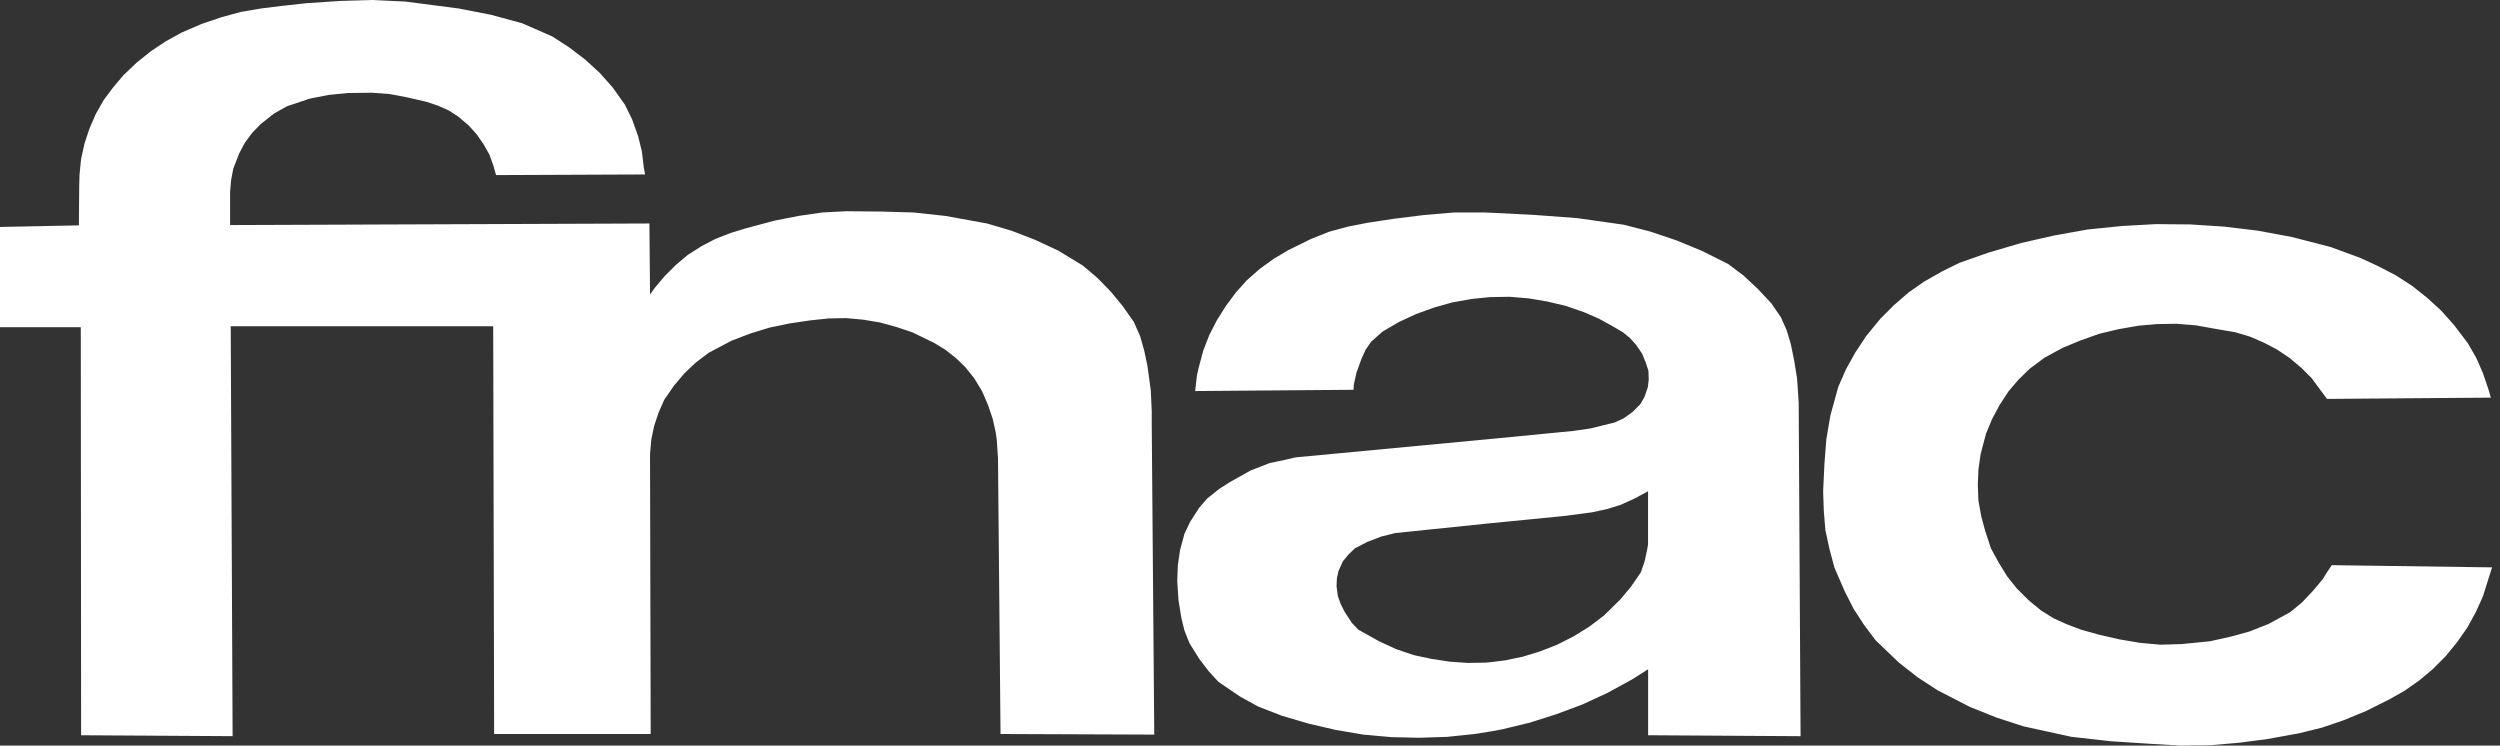 <svg xmlns="http://www.w3.org/2000/svg" width="114" height="34" viewBox="0 0 114 34" fill="none"><rect x="0" y="0" width="114" height="34" fill="#333333" stroke="none"/><path fill-rule="evenodd" clip-rule="evenodd" d="M52.519 18.748L52.476 17.802L52.318 16.656L52.175 15.982L51.988 15.323L51.702 14.678L51.186 13.946L50.642 13.287L50.039 12.671L49.38 12.112L48.248 11.423L47.201 10.936L46.126 10.521L45.008 10.191L43.116 9.847L41.654 9.689L40.192 9.647L38.601 9.632L37.497 9.689L36.408 9.847L35.318 10.062L34.029 10.406L33.326 10.621L32.623 10.894L31.993 11.223L31.362 11.624L30.817 12.083L30.302 12.599L29.843 13.144L29.642 13.431L29.613 10.191L10.492 10.263V8.772L10.535 8.227L10.636 7.697L10.908 6.995L11.166 6.507L11.496 6.063L11.883 5.662L12.499 5.174L13.087 4.845L14.118 4.5L14.978 4.329L15.853 4.242L16.957 4.228L17.745 4.286L18.519 4.429L19.451 4.644L19.967 4.816L20.454 5.031L20.899 5.318L21.386 5.733L21.744 6.135L22.06 6.593L22.318 7.052L22.504 7.568L22.619 7.984L29.413 7.955L29.355 7.625L29.27 6.909L29.098 6.207L28.825 5.446L28.495 4.773L27.936 3.985L27.349 3.325L26.675 2.709L25.958 2.164L25.185 1.662L23.808 1.06L22.389 0.674L20.913 0.387L18.491 0.072L17 0L15.494 0.043L13.99 0.144L12.829 0.272L11.897 0.387L10.98 0.544L10.091 0.788L9.202 1.089L8.299 1.476L7.568 1.878L6.88 2.336L6.235 2.853L5.633 3.426L5.16 3.985L4.731 4.558L4.372 5.189L4.085 5.848L3.856 6.536L3.699 7.239L3.627 7.955L3.612 8.485L3.598 10.277L0 10.349V14.921H3.684L3.699 33.527L10.607 33.569L10.521 14.878H22.49L22.533 33.47H29.671L29.642 21.027V20.684L29.7 20.039L29.829 19.422L30.029 18.82L30.287 18.233L30.732 17.587L31.205 17.028L31.735 16.526L32.323 16.082L33.355 15.538L34.215 15.208L35.103 14.936L36.006 14.749L36.967 14.606L37.798 14.52L38.586 14.506L39.36 14.577L40.135 14.706L40.866 14.907L41.596 15.15L42.6 15.638L43.116 15.954L43.589 16.326L44.005 16.727L44.421 17.244L44.779 17.831L45.051 18.462L45.266 19.093L45.409 19.737L45.453 20.067L45.509 20.913L45.624 33.47L52.634 33.498L52.519 19.307V18.748ZM82.004 18.103L81.946 17.258L81.817 16.455L81.659 15.681L81.474 15.064L81.215 14.477L80.772 13.831L80.154 13.172L79.51 12.57L78.808 12.04L77.603 11.438L76.457 10.965L75.267 10.563L74.048 10.248L71.927 9.947L70.007 9.804L68.043 9.703L67.699 9.689H66.308L64.947 9.804L63.557 9.976L62.338 10.163L61.464 10.335L60.618 10.564L59.787 10.894L58.74 11.41L58.067 11.811L57.451 12.256L56.863 12.772L56.361 13.331L55.903 13.948L55.487 14.607L55.143 15.281L54.87 15.983L54.67 16.728L54.584 17.101L54.498 17.832L61.721 17.774L61.736 17.53L61.852 17.001L62.08 16.37L62.267 15.955L62.525 15.582L63.04 15.123L63.8 14.678L64.574 14.32L65.405 14.02L66.222 13.791L67.098 13.633L67.958 13.547H68.044L68.832 13.533L69.692 13.604L70.552 13.748L71.398 13.948L72.229 14.235L72.889 14.521L73.492 14.851L74.007 15.152L74.322 15.41L74.595 15.71L74.88 16.126L75.054 16.556L75.169 16.914L75.182 17.315L75.14 17.66L74.982 18.118L74.795 18.434L74.438 18.791L74.036 19.078L73.635 19.265L72.516 19.538L71.743 19.651L68.045 20.01L59.072 20.857L58.584 20.972L57.896 21.115L57.021 21.458L56.075 21.988L55.602 22.29L55.044 22.735L54.685 23.151L54.27 23.795L54.011 24.34L53.81 25.085L53.71 25.773L53.682 26.489L53.739 27.365L53.868 28.166L54.011 28.755L54.24 29.328L54.685 30.044L55.101 30.589L55.559 31.091L56.548 31.764L57.38 32.222L58.454 32.638L59.673 32.997L60.906 33.284L62.167 33.498L63.443 33.613L64.719 33.642L65.996 33.6L67.242 33.471L68.045 33.342L68.504 33.256L69.75 32.955L70.969 32.568L72.159 32.123L73.305 31.593L74.409 30.99L75.154 30.518V33.527L82.106 33.57L82.02 18.362L82.004 18.103ZM75.151 24.826L75.109 25.07L74.994 25.6L74.822 26.101L74.377 26.747L73.889 27.334L73.144 28.065L72.485 28.566L71.769 29.011L71.009 29.398L70.235 29.7L69.446 29.943L68.616 30.115L68.042 30.187L67.769 30.215L66.938 30.23L66.106 30.172L65.261 30.043L64.458 29.871L63.656 29.598L62.882 29.24L61.936 28.71L61.648 28.408L61.319 27.907L61.133 27.535L61.005 27.176L60.946 26.731L60.961 26.388L61.033 26.043L61.233 25.599L61.491 25.284L61.792 24.997L62.351 24.711L62.982 24.467L63.612 24.309L68.043 23.851L69.519 23.707L71.397 23.521L72.586 23.363L73.259 23.219L73.905 23.02L74.535 22.733L75.151 22.402V24.826ZM106.327 25.772L106.099 26.116L105.912 26.416L105.453 26.962L104.966 27.477L104.422 27.922L103.446 28.452L102.573 28.797L101.684 29.041L100.767 29.242L99.476 29.37L98.516 29.398L97.57 29.312L96.638 29.154L95.707 28.94L94.889 28.711L94.244 28.466L93.643 28.194L93.069 27.836L92.496 27.363L91.966 26.833L91.521 26.274L91.135 25.643L90.79 25.012L90.533 24.238L90.346 23.551L90.216 22.833L90.187 22.116L90.216 21.414L90.318 20.698L90.561 19.78L90.833 19.12L91.177 18.477L91.578 17.86L92.038 17.315L92.553 16.814L93.228 16.312L94.044 15.867L94.875 15.523L95.722 15.222L96.624 15.007L97.528 14.85L98.358 14.778L99.247 14.764L100.135 14.835L101.011 14.993L101.928 15.15L102.601 15.351L103.232 15.624L103.834 15.939L104.408 16.326L104.938 16.77L105.41 17.244L105.812 17.788L106.112 18.19L113.581 18.132L113.48 17.773L113.222 17.014L112.921 16.326L112.534 15.652L111.904 14.821L111.316 14.162L110.672 13.574L109.984 13.029L109.252 12.556L108.449 12.14L107.647 11.768L106.284 11.266L104.508 10.807L102.974 10.521L101.426 10.335L99.878 10.234L98.316 10.22L96.754 10.306L95.205 10.464L93.686 10.735L92.167 11.08L90.661 11.524L89.356 11.983L88.568 12.37L87.736 12.843L87.02 13.345L86.361 13.918L85.745 14.534L85.099 15.323L84.598 16.082L84.168 16.856L83.824 17.644L83.465 18.949L83.28 20.039L83.194 21.157L83.135 22.403L83.165 23.292L83.236 24.166L83.422 25.027L83.652 25.887L84.124 26.976L84.526 27.764L85 28.495L85.53 29.198L86.591 30.215L87.451 30.889L88.354 31.477L89.83 32.237L91.047 32.724L92.282 33.124L94.46 33.599L96.223 33.799L97.999 33.914L99.433 34L100.767 33.984L102.099 33.87L103.404 33.698L104.823 33.441L105.869 33.183L106.887 32.838L107.891 32.422L108.922 31.908L109.638 31.505L110.313 31.032L110.929 30.517L111.517 29.928L112.033 29.298L112.505 28.624L112.893 27.922L113.222 27.191L113.466 26.416L113.638 25.872L106.327 25.772Z" fill="white"></path></svg>